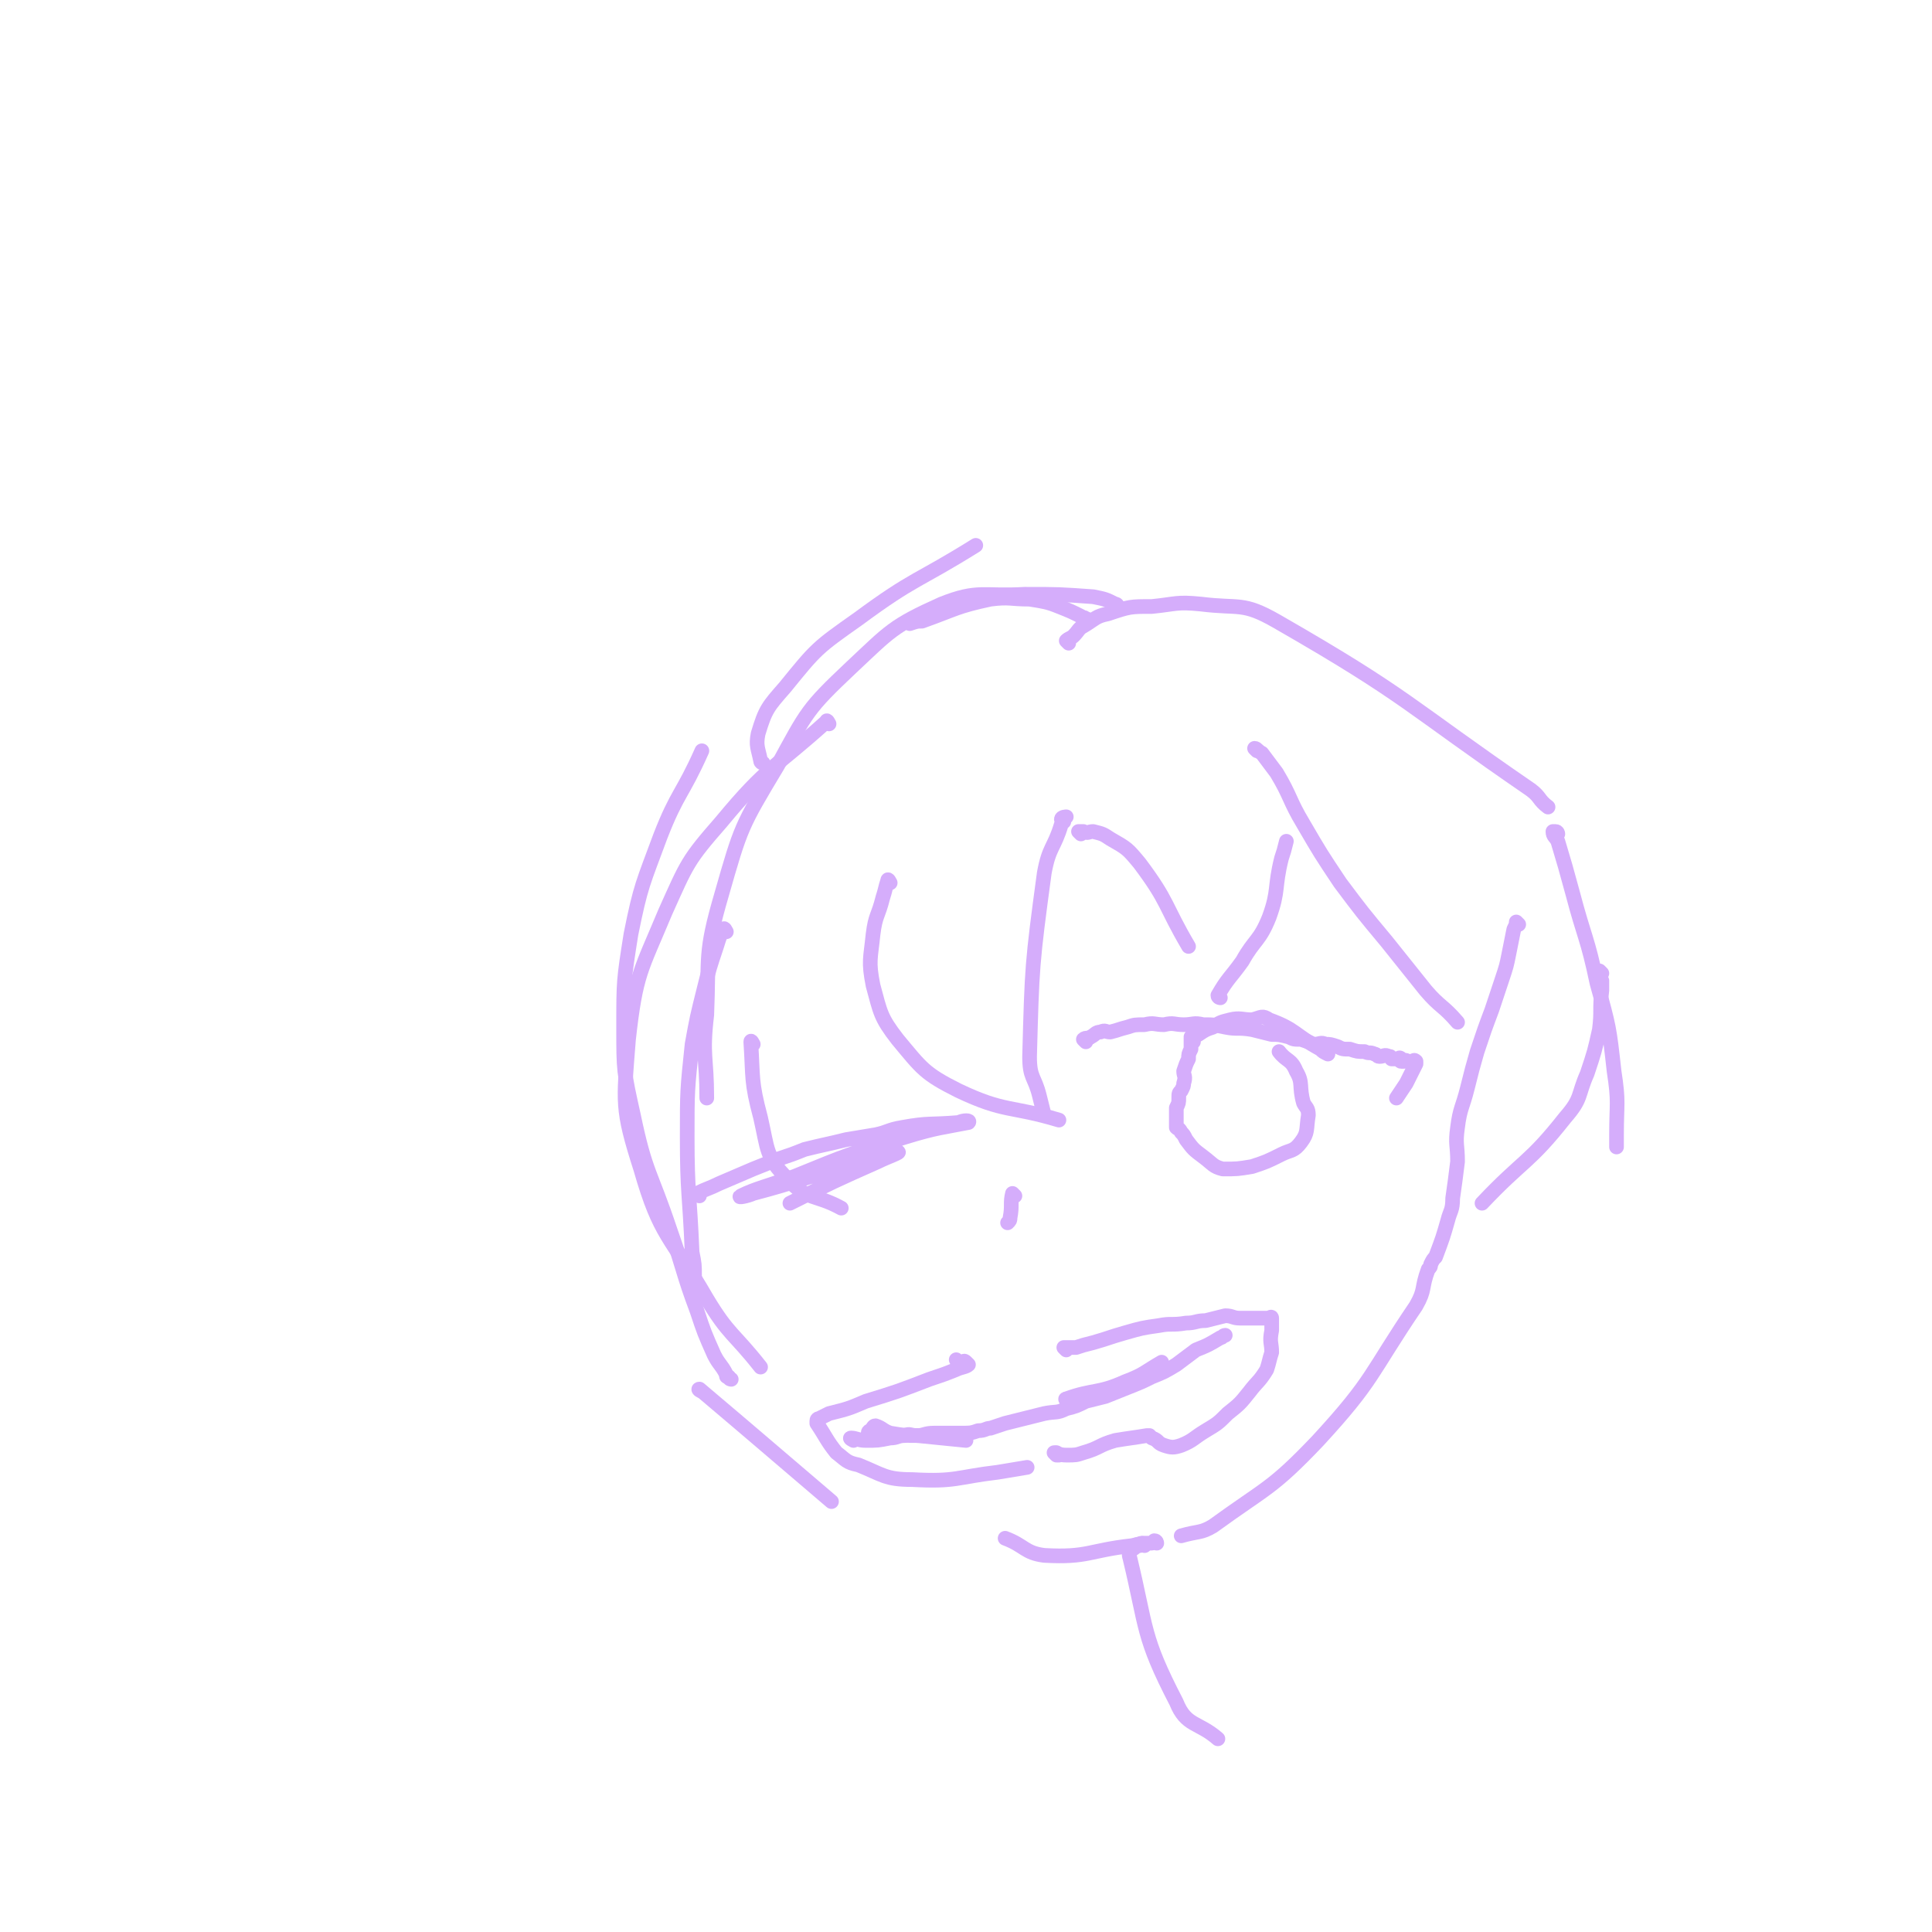 <svg viewBox='0 0 790 790' version='1.1' xmlns='http://www.w3.org/2000/svg' xmlns:xlink='http://www.w3.org/1999/xlink'><g fill='none' stroke='#D5ADFB' stroke-width='6' stroke-linecap='round' stroke-linejoin='round'><path d='M436,552c0,0 -1,-1 -1,-1 1,0 2,0 5,0 3,-1 3,-1 7,-2 7,-2 6,-2 13,-4 7,-2 7,-2 14,-3 5,-1 5,0 11,-1 4,0 4,-1 8,-1 4,-1 4,-1 8,-2 3,0 3,1 6,1 2,0 2,0 5,0 2,0 2,0 3,0 1,0 1,0 2,0 0,0 0,0 1,0 0,0 0,0 1,0 0,0 1,-1 1,0 0,2 0,3 0,5 -1,5 0,5 0,9 -1,3 -1,4 -2,7 -3,5 -4,5 -7,9 -4,5 -4,5 -9,9 -4,4 -4,4 -9,7 -5,3 -5,4 -10,6 -3,1 -4,1 -7,0 -3,-1 -2,-2 -5,-3 '/><path d='M392,557c0,0 -1,-1 -1,-1 0,0 1,1 3,1 0,0 0,-1 1,0 0,0 1,1 1,1 -1,1 -3,1 -5,2 -5,2 -5,2 -11,4 -13,5 -13,5 -26,9 -7,3 -7,3 -15,5 -2,1 -2,1 -4,2 0,0 -1,0 -1,1 0,0 0,0 0,1 4,6 4,7 8,12 4,3 4,4 9,5 10,4 11,6 22,6 18,1 18,-1 35,-3 6,-1 6,-1 12,-2 '/><path d='M349,589c0,0 -2,-1 -1,-1 2,0 3,1 6,1 5,0 5,0 10,-1 3,0 3,-1 6,-1 2,-1 2,0 5,0 3,0 3,-1 7,-1 3,0 3,0 6,0 2,0 2,0 5,0 4,0 4,0 7,-1 3,0 3,-1 5,-1 3,-1 3,-1 6,-2 4,-1 4,-1 8,-2 4,-1 4,-1 8,-2 5,-1 5,0 9,-2 4,-1 4,-1 8,-3 4,-1 4,-1 8,-2 5,-2 5,-2 10,-4 5,-2 5,-2 9,-4 5,-2 5,-2 10,-5 4,-3 4,-3 8,-6 5,-2 5,-2 10,-5 1,0 1,-1 2,-1 '/><path d='M415,489c0,0 -1,-1 -1,-1 -1,4 0,5 -1,10 0,1 0,1 -1,2 '/><path d='M356,587c0,0 -1,0 -1,-1 0,-1 1,-1 1,-1 1,-1 1,-2 2,-2 3,1 3,2 6,3 6,1 6,1 11,1 10,1 10,1 20,2 '/><path d='M437,573c0,0 -2,-1 -1,-1 11,-4 13,-2 24,-7 8,-3 8,-4 15,-8 '/><path d='M433,595c0,0 -1,-1 -1,-1 '/><path d='M444,426c0,0 -1,-1 -1,-1 1,-1 2,0 3,-1 2,-1 2,-2 4,-2 2,-1 2,0 4,0 4,-1 3,-1 7,-2 3,-1 3,-1 7,-1 4,-1 4,0 8,0 4,-1 4,0 8,0 4,0 4,-1 8,0 5,0 4,0 9,1 5,1 5,0 11,1 4,1 4,1 8,2 3,0 3,0 7,1 2,1 2,1 5,1 3,1 3,1 5,2 3,0 3,-1 5,0 2,0 2,0 5,1 2,1 2,1 5,1 3,1 3,1 6,1 2,1 2,0 4,1 1,0 1,1 2,1 2,0 2,-1 4,0 1,0 0,0 1,1 1,0 1,0 1,0 1,0 1,0 1,0 1,0 1,0 1,0 0,0 0,-1 1,0 0,0 -1,1 0,1 0,0 0,0 1,0 1,-1 1,0 2,0 0,0 0,0 1,0 0,0 0,0 1,0 0,0 0,-1 1,0 0,0 0,0 0,1 -2,4 -2,4 -4,8 -2,3 -2,3 -4,6 '/><path d='M488,426c0,0 -1,-1 -1,-1 0,1 0,2 0,4 -1,2 -1,2 -1,4 -1,2 -1,2 -2,5 0,2 1,2 0,5 0,1 0,1 -1,3 -1,1 -1,1 -1,3 0,2 0,2 -1,4 0,2 0,2 0,4 0,2 0,2 0,4 1,1 1,0 2,2 1,1 1,1 2,3 3,4 3,4 7,7 4,3 4,4 8,5 6,0 6,0 12,-1 6,-2 6,-2 12,-5 4,-2 5,-1 8,-5 3,-4 2,-5 3,-11 0,-3 -1,-3 -2,-5 -2,-7 0,-8 -3,-13 -2,-5 -4,-4 -7,-8 '/><path d='M488,425c0,0 -1,-1 -1,-1 1,-1 2,-1 3,-1 3,-2 3,-2 6,-3 3,-2 3,-2 7,-3 4,-1 5,0 9,0 4,-1 4,-2 7,0 11,4 10,6 21,12 1,1 1,1 3,2 '/><path d='M286,489c0,0 -2,-1 -1,-1 4,-2 5,-2 9,-4 7,-3 7,-3 14,-6 5,-2 5,-2 10,-4 6,-2 6,-2 11,-4 8,-2 9,-2 17,-4 6,-1 6,-1 12,-2 5,-1 5,-2 11,-3 11,-2 11,-1 23,-2 2,-1 5,-1 4,0 -10,2 -13,2 -26,6 -23,7 -23,7 -45,16 -11,4 -16,5 -22,8 -2,1 3,0 5,-1 19,-5 19,-6 38,-11 10,-4 16,-5 21,-6 2,0 -4,2 -8,4 -18,8 -18,8 -36,17 '/><path d='M432,595c0,0 -1,-1 -1,-1 1,0 2,1 5,1 4,0 4,0 7,-1 7,-2 6,-3 13,-5 6,-1 7,-1 13,-2 1,0 1,0 1,0 '/><path d='M621,378c0,0 -1,-1 -1,-1 0,1 0,1 -1,3 -1,5 -1,5 -2,10 -1,5 -1,5 -3,11 -2,6 -2,6 -4,12 -3,8 -3,8 -6,17 -2,7 -2,7 -4,15 -2,8 -3,8 -4,16 -1,7 0,7 0,14 -1,8 -1,8 -2,15 0,5 -1,5 -2,9 -2,7 -2,7 -5,15 -1,1 -1,1 -2,3 0,1 0,1 -1,2 -3,8 -1,8 -5,15 -19,28 -17,30 -40,55 -19,20 -21,19 -43,35 -5,3 -6,2 -13,4 '/><path d='M473,631c0,0 0,-1 -1,-1 0,0 0,1 -1,1 -4,0 -4,0 -8,1 -18,2 -18,5 -36,4 -8,-1 -8,-4 -16,-7 '/><path d='M297,381c0,0 -1,-2 -1,-1 -2,3 -2,4 -3,7 -3,9 -3,9 -5,17 -3,12 -3,12 -5,23 -2,19 -2,19 -2,38 0,23 1,23 2,47 1,5 1,5 1,10 '/><path d='M287,569c0,0 -2,-1 -1,-1 26,22 27,23 54,46 '/><path d='M308,427c0,0 -1,-2 -1,-1 1,15 0,16 4,31 3,13 2,16 11,25 8,9 11,6 22,12 '/><path d='M364,361c0,0 -1,-2 -1,-1 -1,3 -1,4 -2,7 -2,8 -3,7 -4,15 -1,10 -2,11 0,21 3,11 3,13 10,22 10,12 11,14 25,21 19,9 21,6 41,12 '/><path d='M435,336c0,0 -1,-1 -1,-1 0,-1 2,-1 2,-1 0,0 -1,1 -2,3 -3,10 -5,9 -7,20 -5,37 -5,38 -6,75 0,9 2,8 4,16 1,4 1,4 2,8 '/><path d='M442,341c0,0 -1,-1 -1,-1 0,0 1,0 2,0 2,1 2,0 4,0 4,1 4,1 7,3 7,4 7,4 12,10 12,16 10,17 20,34 '/><path d='M499,408c0,0 -1,0 -1,-1 4,-7 5,-7 10,-14 5,-9 7,-8 11,-18 4,-11 2,-12 5,-24 1,-3 1,-3 2,-7 '/><path d='M514,307c0,0 -1,-1 -1,-1 1,0 1,1 3,2 3,4 3,4 6,8 6,10 5,11 11,21 7,12 7,12 15,24 9,12 9,12 19,24 8,10 8,10 16,20 6,7 7,6 13,13 '/><path d='M437,263c0,0 -1,-1 -1,-1 1,-1 2,-1 3,-2 2,-2 2,-3 4,-4 5,-3 5,-4 10,-5 9,-3 9,-3 18,-3 10,-1 10,-2 20,-1 16,2 17,-1 31,7 54,31 53,34 104,69 4,3 3,4 7,7 '/><path d='M637,341c0,0 0,-1 -1,-1 0,0 -1,0 -1,0 0,2 1,2 2,4 3,10 3,10 6,21 5,19 6,18 10,37 5,18 5,18 7,36 2,13 1,13 1,26 0,2 0,2 0,5 '/><path d='M655,398c0,0 -1,-1 -1,-1 0,1 0,2 1,4 0,2 0,2 0,4 -1,8 0,8 -1,16 -2,9 -2,9 -5,18 -4,9 -2,10 -9,18 -15,19 -17,17 -34,35 '/><path d='M445,254c0,0 0,-1 -1,-1 -1,-1 -1,0 -2,-1 -4,-2 -4,-2 -9,-4 -5,-2 -6,-2 -12,-3 -8,0 -8,-1 -16,0 -14,3 -14,4 -28,9 -2,0 -2,0 -5,1 '/><path d='M457,248c0,0 0,-1 -1,-1 -4,-2 -4,-2 -9,-3 -14,-1 -14,-1 -28,-1 -17,1 -19,-2 -34,4 -20,9 -21,11 -37,26 -18,17 -18,18 -30,40 -15,25 -15,25 -23,53 -7,24 -5,25 -6,49 -2,17 0,17 0,34 '/><path d='M339,296c0,0 -1,-2 -1,-1 -21,19 -24,18 -43,41 -14,16 -14,17 -23,37 -10,24 -12,25 -15,52 -2,26 -3,28 5,53 8,28 12,27 27,53 9,15 11,14 22,28 '/><path d='M299,564c0,0 -1,0 -1,-1 -1,0 -1,0 -1,-1 -2,-4 -3,-4 -5,-8 -4,-9 -4,-9 -7,-18 -6,-16 -5,-16 -11,-33 -8,-24 -10,-23 -15,-47 -4,-18 -4,-18 -4,-36 0,-19 0,-19 3,-38 4,-20 5,-21 12,-40 7,-18 9,-17 17,-35 '/><path d='M312,312c0,0 -1,0 -1,-1 -1,-5 -2,-6 -1,-11 3,-10 4,-11 11,-19 13,-16 13,-16 30,-28 23,-17 24,-15 48,-30 '/><path d='M468,632c0,0 0,-1 -1,-1 -1,0 -1,1 -1,1 -1,0 -1,-1 -1,0 -2,2 -4,2 -3,5 7,29 5,32 19,59 4,10 9,8 17,15 '/></g>
</svg>